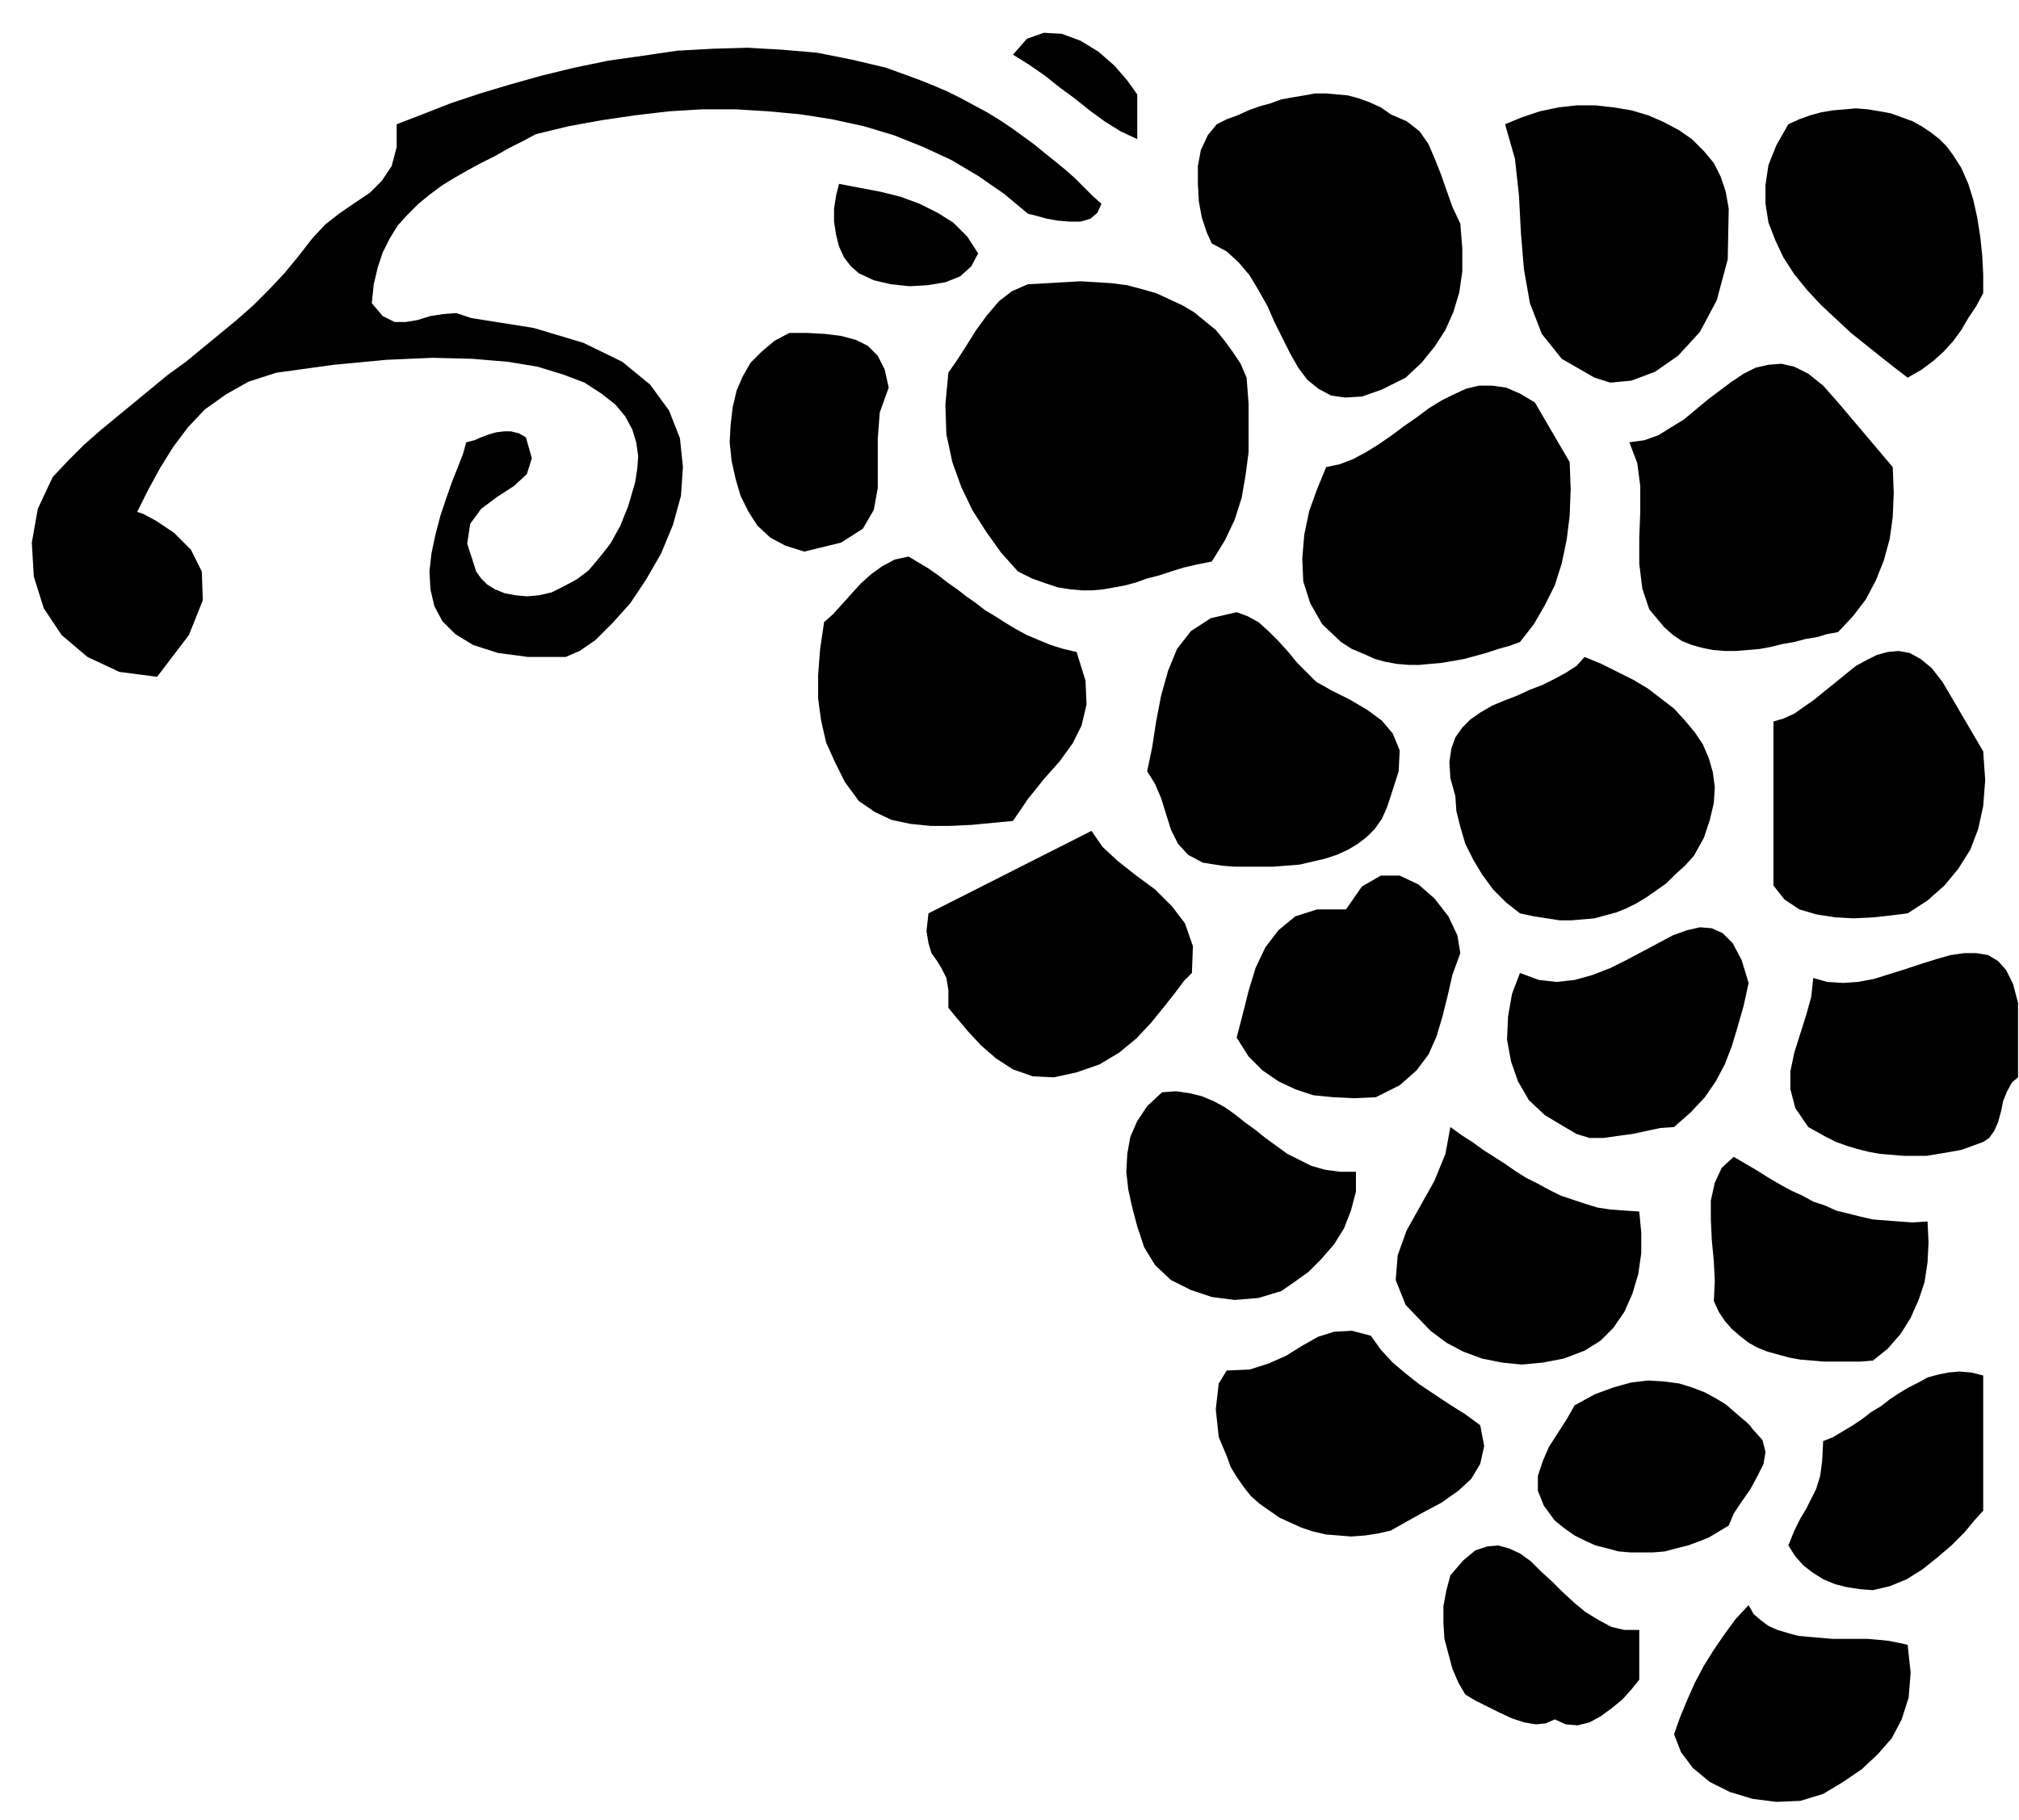 <svg xmlns="http://www.w3.org/2000/svg" width="2.03in" height="1.83in" fill-rule="evenodd" stroke-linecap="round" preserveAspectRatio="none" viewBox="0 0 2031 1831"><style>.pen1{stroke:none}.brush2{fill:#000}</style><path d="M1144 95v45l-17-8-16-10-15-11-15-12-15-11-15-12-16-11-16-10 14-16 17-6 18 1 19 7 18 11 16 14 13 15 10 14zm-36 110-4 9-7 6-10 3h-11l-12-1-11-2-11-3-8-2-24-20-26-18-27-16-28-13-30-12-30-9-32-7-32-5-32-3-33-2h-34l-33 2-34 4-34 5-33 6-33 8-13 7-14 7-14 8-14 7-13 7-14 8-13 8-12 9-11 9-11 11-10 11-8 13-7 14-5 15-4 17-2 19 11 13 12 6h11l12-2 13-4 13-2 13-1 15 5 63 10 50 15 39 19 28 23 19 26 11 28 3 29-2 29-8 29-12 29-15 26-16 24-18 20-17 17-16 11-14 6h-38l-30-4-25-8-18-11-13-13-8-15-4-17-1-18 2-18 4-19 5-19 6-18 6-17 6-15 5-13 3-11 8-2 7-3 8-3 7-2 8-1h7l8 2 7 4 6 21-5 16-13 12-17 11-16 12-11 15-3 20 9 28 5 7 6 6 8 5 10 4 11 2 11 1 12-1 13-3 12-6 13-7 12-9 11-13 11-14 10-18 8-20 7-24 2-13 1-13-2-14-4-13-7-13-10-12-14-11-17-11-21-8-26-8-30-5-36-3-40-1-46 2-53 5-58 8-28 9-23 13-21 15-17 18-15 20-13 21-12 22-11 22 6 2 13 7 18 12 17 17 11 22 1 29-14 35-32 42-38-5-32-15-26-22-18-27-10-32-2-34 6-34 15-32 15-16 16-16 17-15 17-14 17-14 17-14 17-14 18-13 17-14 17-14 17-14 17-15 15-15 16-17 14-17 14-18 13-14 14-11 16-11 15-10 12-12 10-15 5-19v-23l26-10 28-11 30-10 30-9 32-9 33-8 34-7 35-5 34-5 36-2 35-1 35 2 35 3 35 7 34 8 33 12 15 6 14 6 14 7 13 7 13 7 13 8 12 8 11 8 11 8 11 9 10 8 11 9 9 8 9 9 9 9 9 8zm361 20 2 25v23l-3 21-6 20-8 18-11 17-13 16-16 15-24 12-20 7-17 1-14-2-13-7-11-9-9-12-8-14-8-16-8-16-7-16-9-16-9-15-11-13-12-11-15-8-5-11-5-15-3-16-1-18v-18l3-16 7-15 9-11 10-5 11-4 11-5 11-4 11-3 11-4 11-2 12-2 11-2h11l11 1 11 1 11 3 11 4 11 5 10 7 16 7 13 10 9 13 6 14 6 15 6 17 6 17 8 17zm270-15-1 51-11 41-17 32-22 24-23 16-24 9-21 2-16-5-33-19-20-25-12-31-6-34-3-36-2-38-4-37-10-35 17-7 18-6 19-4 18-2h19l18 2 18 3 17 5 16 7 15 8 13 9 12 12 10 12 7 14 5 15 3 17zm225-55 9 14 7 16 5 16 4 18 3 19 2 19 1 19v19l-7 13-8 12-7 12-8 11-10 11-10 9-12 9-14 8-13-10-14-11-15-12-15-12-15-14-15-14-14-15-13-16-11-17-8-17-7-18-3-19v-19l3-20 8-20 12-21 11-5 11-4 11-3 12-2 12-1 11-1 12 1 12 2 11 2 11 4 11 4 9 5 9 6 9 7 7 7 6 8z" class="pen1 brush2"/><path d="m984 255-7 13-11 10-15 6-18 3-18 1-19-2-17-4-15-7-8-7-7-9-5-11-3-12-2-13v-13l2-13 3-12 21 4 21 4 20 5 19 7 18 9 16 10 14 14 11 17zm270 125 2 26v49l-3 23-4 23-7 22-10 21-13 21-15 3-13 3-13 4-12 4-12 3-11 4-11 3-11 2-11 2-11 1h-11l-11-1-13-2-12-4-14-5-14-7-17-19-15-21-14-22-11-23-9-25-6-28-1-30 3-32 9-13 9-14 10-16 11-15 12-14 13-10 16-7 19-1 17-1 17-1 16 1 16 1 15 2 15 4 14 4 13 6 13 6 12 7 11 9 11 9 9 11 8 11 8 12 6 14zm-360 10-9 25-2 26v50l-4 22-11 19-22 14-37 9-19-6-15-8-13-12-9-14-8-16-5-17-4-18-2-19 1-18 2-17 4-17 6-14 8-14 11-11 13-11 15-8h18l18 1 16 2 15 4 12 6 10 10 7 14 4 18zm1010 80 1 26-1 24-3 22-6 22-8 20-10 19-13 17-15 16-11 2-10 3-12 2-11 3-12 2-12 3-11 2-12 1-12 1h-11l-12-1-10-2-11-3-10-4-9-6-9-8-15-18-7-21-3-25v-26l1-26v-26l-3-23-8-21 15-2 14-5 13-8 13-8 12-10 12-10 12-9 12-9 12-8 12-6 13-3 13-1 13 3 14 7 15 12 15 17 55 65zm-325-5 1 27-1 27-3 24-5 24-7 22-10 20-11 19-14 18-11 4-11 3-12 4-11 3-11 3-11 2-12 2-11 1-11 1h-11l-12-1-11-2-11-3-11-5-12-5-11-7-19-18-12-21-7-22-1-23 2-24 5-24 8-22 9-22 14-3 13-5 13-7 13-8 13-9 12-9 13-9 12-9 13-8 12-6 13-6 13-3h13l14 2 14 6 15 9 35 60zm-496 191 9 29 1 24-5 21-9 18-13 18-16 18-16 20-15 22-21 2-21 2-21 1h-20l-20-2-19-4-17-8-16-11-14-19-10-20-9-20-5-22-3-22v-24l2-26 4-27 9-8 9-10 9-10 10-11 10-9 11-8 13-7 14-3 10 6 10 6 10 7 9 7 10 7 9 7 10 7 9 7 10 6 11 7 10 6 11 6 12 5 12 5 13 4 13 3zm241 30 16 9 18 9 17 10 15 11 11 13 7 17-1 21-8 25-4 12-5 11-7 10-8 8-9 7-10 6-11 5-12 4-13 3-13 3-13 1-13 1h-40l-12-1-19-3-15-8-10-11-7-14-5-16-5-16-6-14-8-13 5-24 4-26 5-26 7-25 9-22 14-18 20-13 26-6 11 4 11 6 10 9 10 10 10 11 9 11 10 10 9 9zm671 70 2 29-2 26-5 23-8 21-12 19-14 17-17 15-20 13-16 2-18 2-20 1-19-1-19-3-17-5-15-10-11-14V726l10-3 11-5 10-7 10-7 11-9 10-8 11-9 10-8 11-6 10-5 11-3 11-1 11 2 11 6 11 9 11 14 41 70zm-291 105-9 10-10 9-9 9-10 7-10 7-10 6-10 5-10 4-11 3-11 3-11 1-12 1h-12l-13-2-13-2-14-3-14-11-13-13-11-15-9-15-8-16-5-17-4-16-1-15-5-18-1-16 2-14 4-11 7-10 8-8 10-7 12-7 12-5 13-5 13-6 13-5 12-6 11-6 11-7 8-9 17 7 16 8 16 8 15 9 13 10 13 10 11 12 10 12 8 12 6 14 4 14 2 15-1 16-4 17-6 18-10 18zm-505 118-8 8-9 12-11 14-13 16-15 16-17 14-20 12-23 8-23 5-21-1-20-7-17-11-15-13-13-14-11-13-9-11v-18l-2-12-5-10-5-8-5-7-3-10-2-12 2-18 164-83 11 16 15 14 19 15 19 14 17 17 13 17 8 23-1 27zm270-20-8 22-5 22-5 20-6 20-8 18-12 16-17 15-24 12-22 1-21-1-20-2-18-6-17-8-16-11-14-14-12-19 6-23 6-24 7-23 10-21 13-17 17-14 22-7h29l16-23 19-11h19l19 9 16 14 14 18 9 19 3 18zm290 30-5 23-6 21-6 20-7 18-9 17-11 16-14 15-17 15-14 1-14 3-14 3-15 2-14 2h-14l-13-4-12-7-20-12-16-15-11-19-7-20-4-22 1-23 4-23 8-21 19 7 18 2 18-2 18-5 18-7 16-8 17-9 15-8 15-8 14-5 13-3 12 1 11 5 10 10 9 17 7 23zm271 95-6 5-5 9-4 10-2 10-3 11-4 9-5 7-6 4-11 4-11 4-11 2-12 2-12 2h-23l-12-1-12-1-11-2-12-3-10-3-11-4-10-5-9-5-9-5-13-19-5-19v-18l4-19 6-19 6-19 5-18 2-19 14 4 16 1 15-1 16-3 16-5 16-5 15-5 16-5 14-4 14-2h12l12 2 10 6 8 9 7 14 5 19v75zm-666 95v20l-5 19-7 18-10 16-13 15-13 13-14 10-13 9-23 7-24 2-23-3-21-7-20-10-16-15-11-18-7-21-5-19-4-18-2-18 1-18 3-17 7-16 10-15 15-14 14-1 14 2 12 3 12 5 11 6 10 7 10 8 11 8 10 8 11 8 11 8 12 6 12 6 14 4 15 2h16zm285 40 2 21v21l-3 21-6 20-8 18-11 16-13 13-16 10-21 8-21 4-21 2-20-2-20-4-19-7-17-9-16-12-25-26-10-25 2-25 9-25 14-25 14-25 11-27 5-27 11 8 11 7 11 8 11 7 11 7 10 7 11 7 12 6 11 6 12 6 12 4 12 4 13 4 13 2 14 1 15 1zm290 10 1 21-1 20-3 20-6 18-8 18-10 16-13 15-15 12-12 1h-37l-12-1-12-1-11-2-11-3-11-3-10-4-9-5-9-7-8-7-7-8-6-9-5-11 1-20-1-20-2-21-1-21v-19l4-18 7-15 12-11 12 7 12 7 11 7 12 7 11 6 11 5 11 6 12 4 11 5 12 3 12 3 13 3 13 1 13 1 14 1 15-1zm-450 205 4 21-4 18-9 15-13 12-17 12-17 9-18 10-16 9-13 3-13 2-14 1-12-1-13-1-13-3-12-4-11-5-11-5-10-7-10-7-9-8-7-9-7-10-6-10-4-11-8-19-3-28 3-26 8-13 23-1 19-6 18-8 16-10 16-9 16-5 18-1 19 5 10 14 12 13 13 11 14 11 15 10 15 10 16 10 15 11zm275 5 9 10 3 12-2 12-6 12-7 13-9 13-8 12-5 12-10 6-10 6-10 4-11 4-12 3-11 3-12 1h-23l-12-1-11-3-12-3-11-5-10-5-10-7-10-8-11-15-6-15v-15l5-15 6-14 9-14 9-14 8-14 20-11 19-7 18-5 17-2 16 1 15 2 13 4 13 5 11 6 10 6 8 7 7 6 6 5 4 4 2 3 1 1zm231 81-9 10-10 12-13 13-14 12-15 12-16 10-17 7-17 4-13-1-13-2-12-3-12-5-11-7-9-7-8-9-7-11 6-15 6-12 6-10 5-10 5-10 4-13 2-15 1-20 10-4 10-6 10-6 9-6 9-7 10-6 9-7 9-6 10-6 10-5 9-5 11-3 10-2 11-1 12 1 12 3v136zm-346 170-8 10-9 10-11 9-11 8-11 6-12 3-12-1-11-5-9 4-10 1-12-2-12-4-13-6-12-6-12-6-10-6-7-12-6-14-4-15-4-15-1-16v-17l3-16 4-15 13-15 12-10 12-4 11-1 11 3 11 5 11 8 10 10 11 10 11 11 12 11 11 9 13 8 13 7 13 3h15v50zm270-35 3 28-2 25-7 22-10 19-14 16-16 15-19 13-20 12-23 7-24 1-24-3-23-7-20-10-17-14-12-16-7-18 6-17 7-17 8-18 9-17 10-16 11-16 11-15 13-14 5 9 7 6 8 6 9 4 10 3 11 3 11 1 12 1 11 1h36l11 1 10 1 10 2 9 2z" class="pen1 brush2"/></svg>
